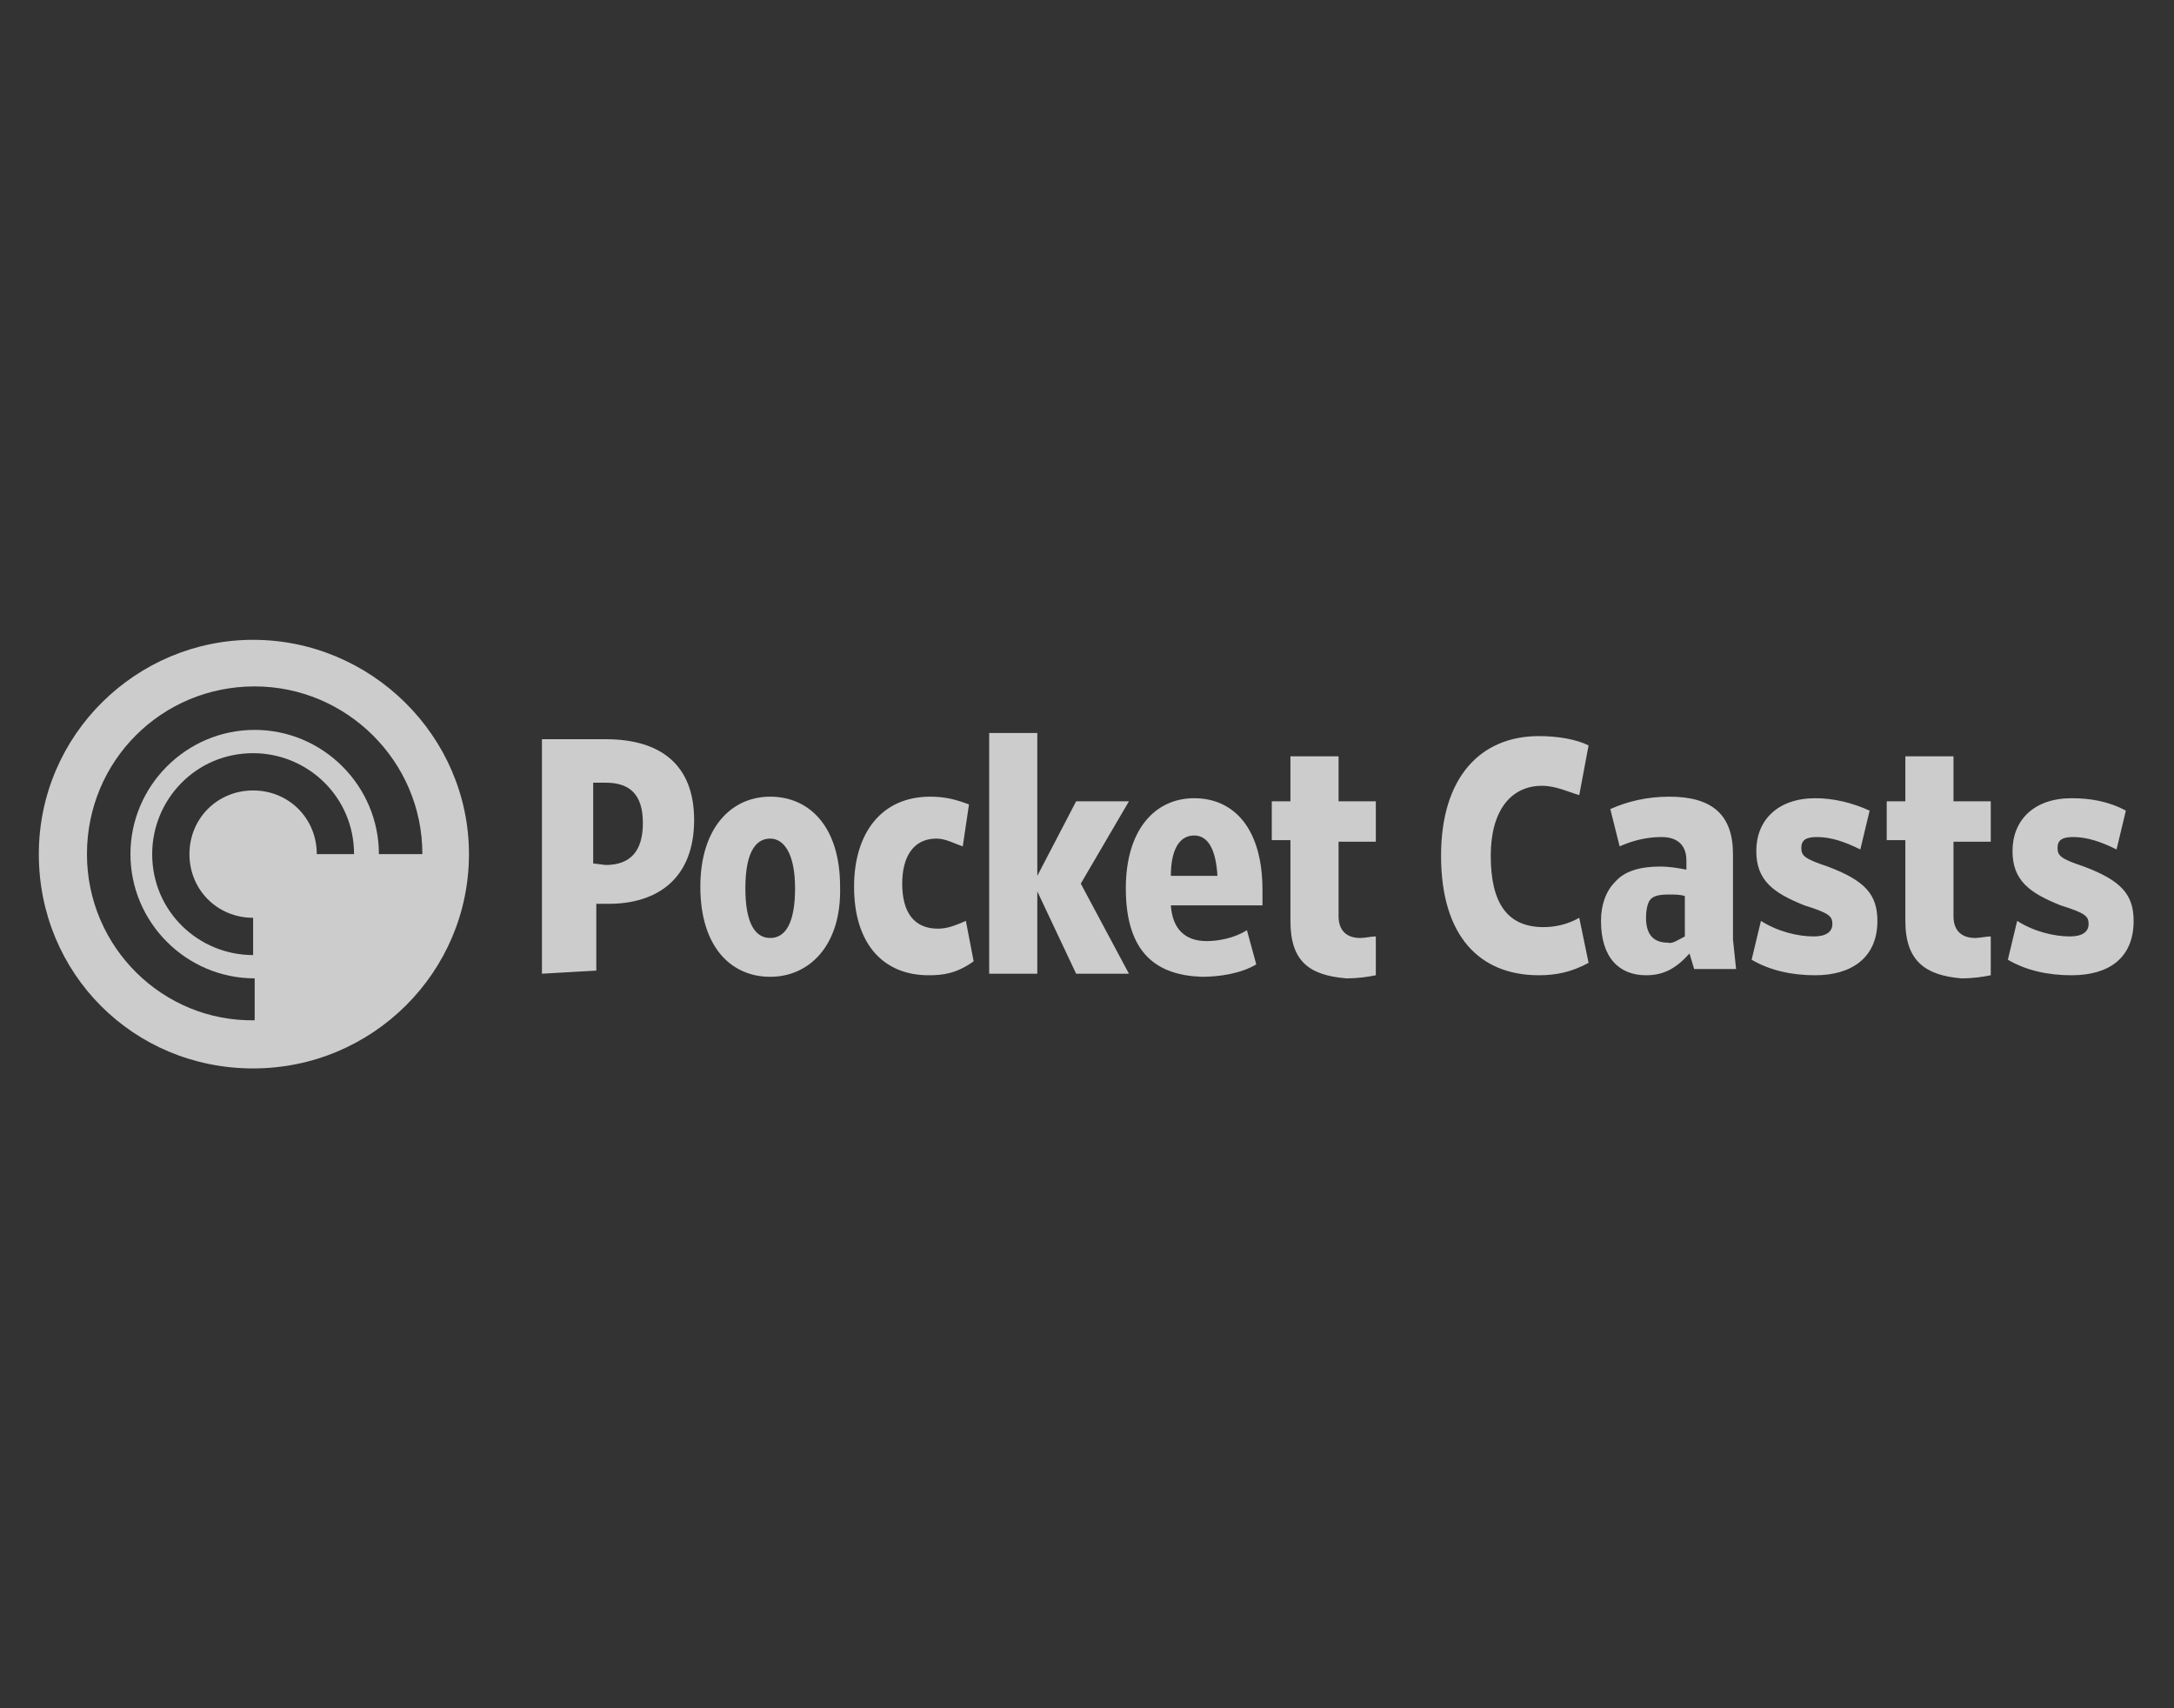 <?xml version="1.0" encoding="utf-8"?>
<!-- Generator: Adobe Illustrator 22.0.1, SVG Export Plug-In . SVG Version: 6.00 Build 0)  -->
<svg version="1.1" id="Livello_1" xmlns="http://www.w3.org/2000/svg" xmlns:xlink="http://www.w3.org/1999/xlink" x="0px" y="0px"
	 viewBox="0 0 140 110" style="enable-background:new 0 0 140 110;" xml:space="preserve">
<rect x="0" y="0" width="140" height="110" fill="#333333" stroke="none"/>
<style type="text/css">
	.st0{opacity:0.75;}
	.st1{fill:#FFFFFF;}
</style>
<g class="st0">
	<path class="st1" d="M39,55.7c1.6,0,2.4-0.9,2.4-2.7c0-1.8-0.8-2.6-2.4-2.6h-0.8v5.2L39,55.7L39,55.7z M34.9,62.7V47.6H39
		c3.6,0,5.7,1.7,5.7,5.2c0,3.8-2.4,5.4-5.5,5.4h-0.8v4.3L34.9,62.7L34.9,62.7z M49.6,54c-1,0-1.6,1-1.6,3.2c0,2.2,0.6,3.2,1.6,3.2
		s1.6-1,1.6-3.2S50.5,54,49.6,54 M49.6,62.9c-2.5,0-4.5-1.9-4.5-5.8c0-3.8,2-5.8,4.5-5.8s4.5,1.9,4.5,5.8
		C54.2,60.9,52.1,62.9,49.6,62.9 M59.8,62.8c-2.9,0-4.8-2-4.8-5.7c0-3.5,1.8-5.8,4.9-5.8c1,0,1.7,0.2,2.5,0.5L62,54.5
		c-0.6-0.2-1.1-0.5-1.7-0.5c-1.5,0-2.2,1.2-2.2,2.9c0,1.9,0.8,2.9,2.3,2.9c0.6,0,1.1-0.2,1.8-0.5l0.5,2.6
		C61.6,62.7,60.7,62.8,59.8,62.8 M66.8,57.4v5.3h-3.1V47.2h3.1v9.2l2.5-4.8h3.4l-3.1,5.3l3.1,5.8h-3.4L66.8,57.4L66.8,57.4z"/>
	<path class="st1" d="M78.4,56.4c-0.1-1.7-0.6-2.6-1.5-2.6c-1,0-1.5,1-1.5,2.6H78.4L78.4,56.4z M72.5,57.2c0-3.8,1.9-5.8,4.4-5.8
		c2.6,0,4.4,2,4.4,5.9v1h-5.9c0.1,1.5,0.9,2.3,2.3,2.3c0.8,0,1.8-0.2,2.6-0.7l0.6,2.2c-1,0.6-2.4,0.8-3.5,0.8
		C74.6,62.8,72.5,61.5,72.5,57.2L72.5,57.2z M83.1,59.3v-5.2h-1.2v-2.5h1.2v-2.9h3.1v2.9h2.4v2.6h-2.4V59c0,0.9,0.5,1.4,1.4,1.4
		c0.3,0,0.7-0.1,1-0.1v2.5c-0.5,0.1-1.1,0.2-1.9,0.2C84.3,62.8,83.1,61.9,83.1,59.3 M99.1,62.8c-3.8,0-6.3-2.5-6.3-7.7
		c0-5,2.5-7.7,6.3-7.7c1.2,0,2.4,0.2,3.2,0.6l-0.6,3.2c-0.7-0.2-1.5-0.6-2.4-0.6c-2,0-3.3,1.6-3.3,4.5c0,3.1,1.1,4.6,3.4,4.6
		c0.8,0,1.6-0.2,2.3-0.6l0.6,2.9C101.2,62.6,100.2,62.8,99.1,62.8 M108.5,60.3v-2.6c-0.3-0.1-0.7-0.1-1-0.1c-0.7,0-1,0.1-1.2,0.3
		s-0.3,0.7-0.3,1.2c0,1.1,0.5,1.6,1.4,1.6C107.7,60.8,108.1,60.5,108.5,60.3 M106,62.8c-1.7,0-2.9-1.1-2.9-3.5c0-1,0.3-1.9,0.9-2.5
		c0.6-0.7,1.6-1,2.9-1c0.6,0,1.2,0.1,1.7,0.2v-0.6c0-0.9-0.5-1.5-1.6-1.5c-0.9,0-1.8,0.2-2.7,0.6l-0.6-2.4c1.1-0.5,2.4-0.8,3.8-0.8
		c2.8,0,4.1,1.2,4.1,3.7v5.5l0.2,1.9h-2.7l-0.3-1C107.9,62.4,107.1,62.8,106,62.8 M116.9,62.8c-1.5,0-2.9-0.3-4.1-1l0.6-2.5
		c1.1,0.7,2.4,1,3.4,1c0.8,0,1.2-0.3,1.2-0.8c0-0.5-0.2-0.7-1.8-1.2c-2-0.8-3.1-1.6-3.1-3.5c0-2,1.4-3.4,3.8-3.4
		c1.2,0,2.4,0.3,3.5,0.8l-0.6,2.5c-1-0.5-1.9-0.8-2.8-0.8c-0.7,0-1,0.2-1,0.7c0,0.5,0.2,0.7,1.7,1.2c2.4,0.9,3.2,1.8,3.2,3.5
		C120.9,61.7,119.2,62.8,116.9,62.8 M122.7,59.3v-5.2h-1.2v-2.5h1.2v-2.9h3.1v2.9h2.4v2.6h-2.4V59c0,0.9,0.5,1.4,1.4,1.4
		c0.3,0,0.7-0.1,1-0.1v2.5c-0.5,0.1-1.1,0.2-1.9,0.2C124,62.8,122.7,61.9,122.7,59.3 M133.4,62.8c-1.5,0-2.9-0.3-4.1-1l0.6-2.5
		c1.1,0.7,2.4,1,3.4,1c0.8,0,1.2-0.3,1.2-0.8c0-0.5-0.2-0.7-1.8-1.2c-2-0.8-3.1-1.6-3.1-3.5c0-2,1.4-3.4,3.8-3.4
		c1.2,0,2.4,0.2,3.5,0.8l-0.6,2.5c-1-0.5-1.9-0.8-2.8-0.8c-0.7,0-1,0.2-1,0.7c0,0.5,0.2,0.7,1.7,1.2c2.4,0.9,3.2,1.8,3.2,3.5
		C137.4,61.7,135.8,62.8,133.4,62.8"/>
	<path class="st1" d="M16.3,41.2C8.8,41.2,2.5,47.3,2.5,55s6.1,13.8,13.8,13.8S30.2,62.6,30.2,55S23.9,41.2,16.3,41.2z M20.4,55
		c0-2.3-1.8-4.1-4.1-4.1s-4.1,1.8-4.1,4.1s1.8,4.1,4.1,4.1v2.4c-3.5,0-6.5-2.8-6.5-6.5c0-3.5,2.8-6.5,6.5-6.5c3.5,0,6.5,2.8,6.5,6.5
		C22.8,55,20.4,55,20.4,55z M24.4,55c0-4.4-3.6-8-8-8s-8,3.6-8,8s3.6,8,8,8v2.7C10.5,65.8,5.6,61,5.6,55s4.8-10.8,10.8-10.8l0,0
		c5.9,0,10.8,4.8,10.8,10.8H24.4z"/>
</g>
</svg>
